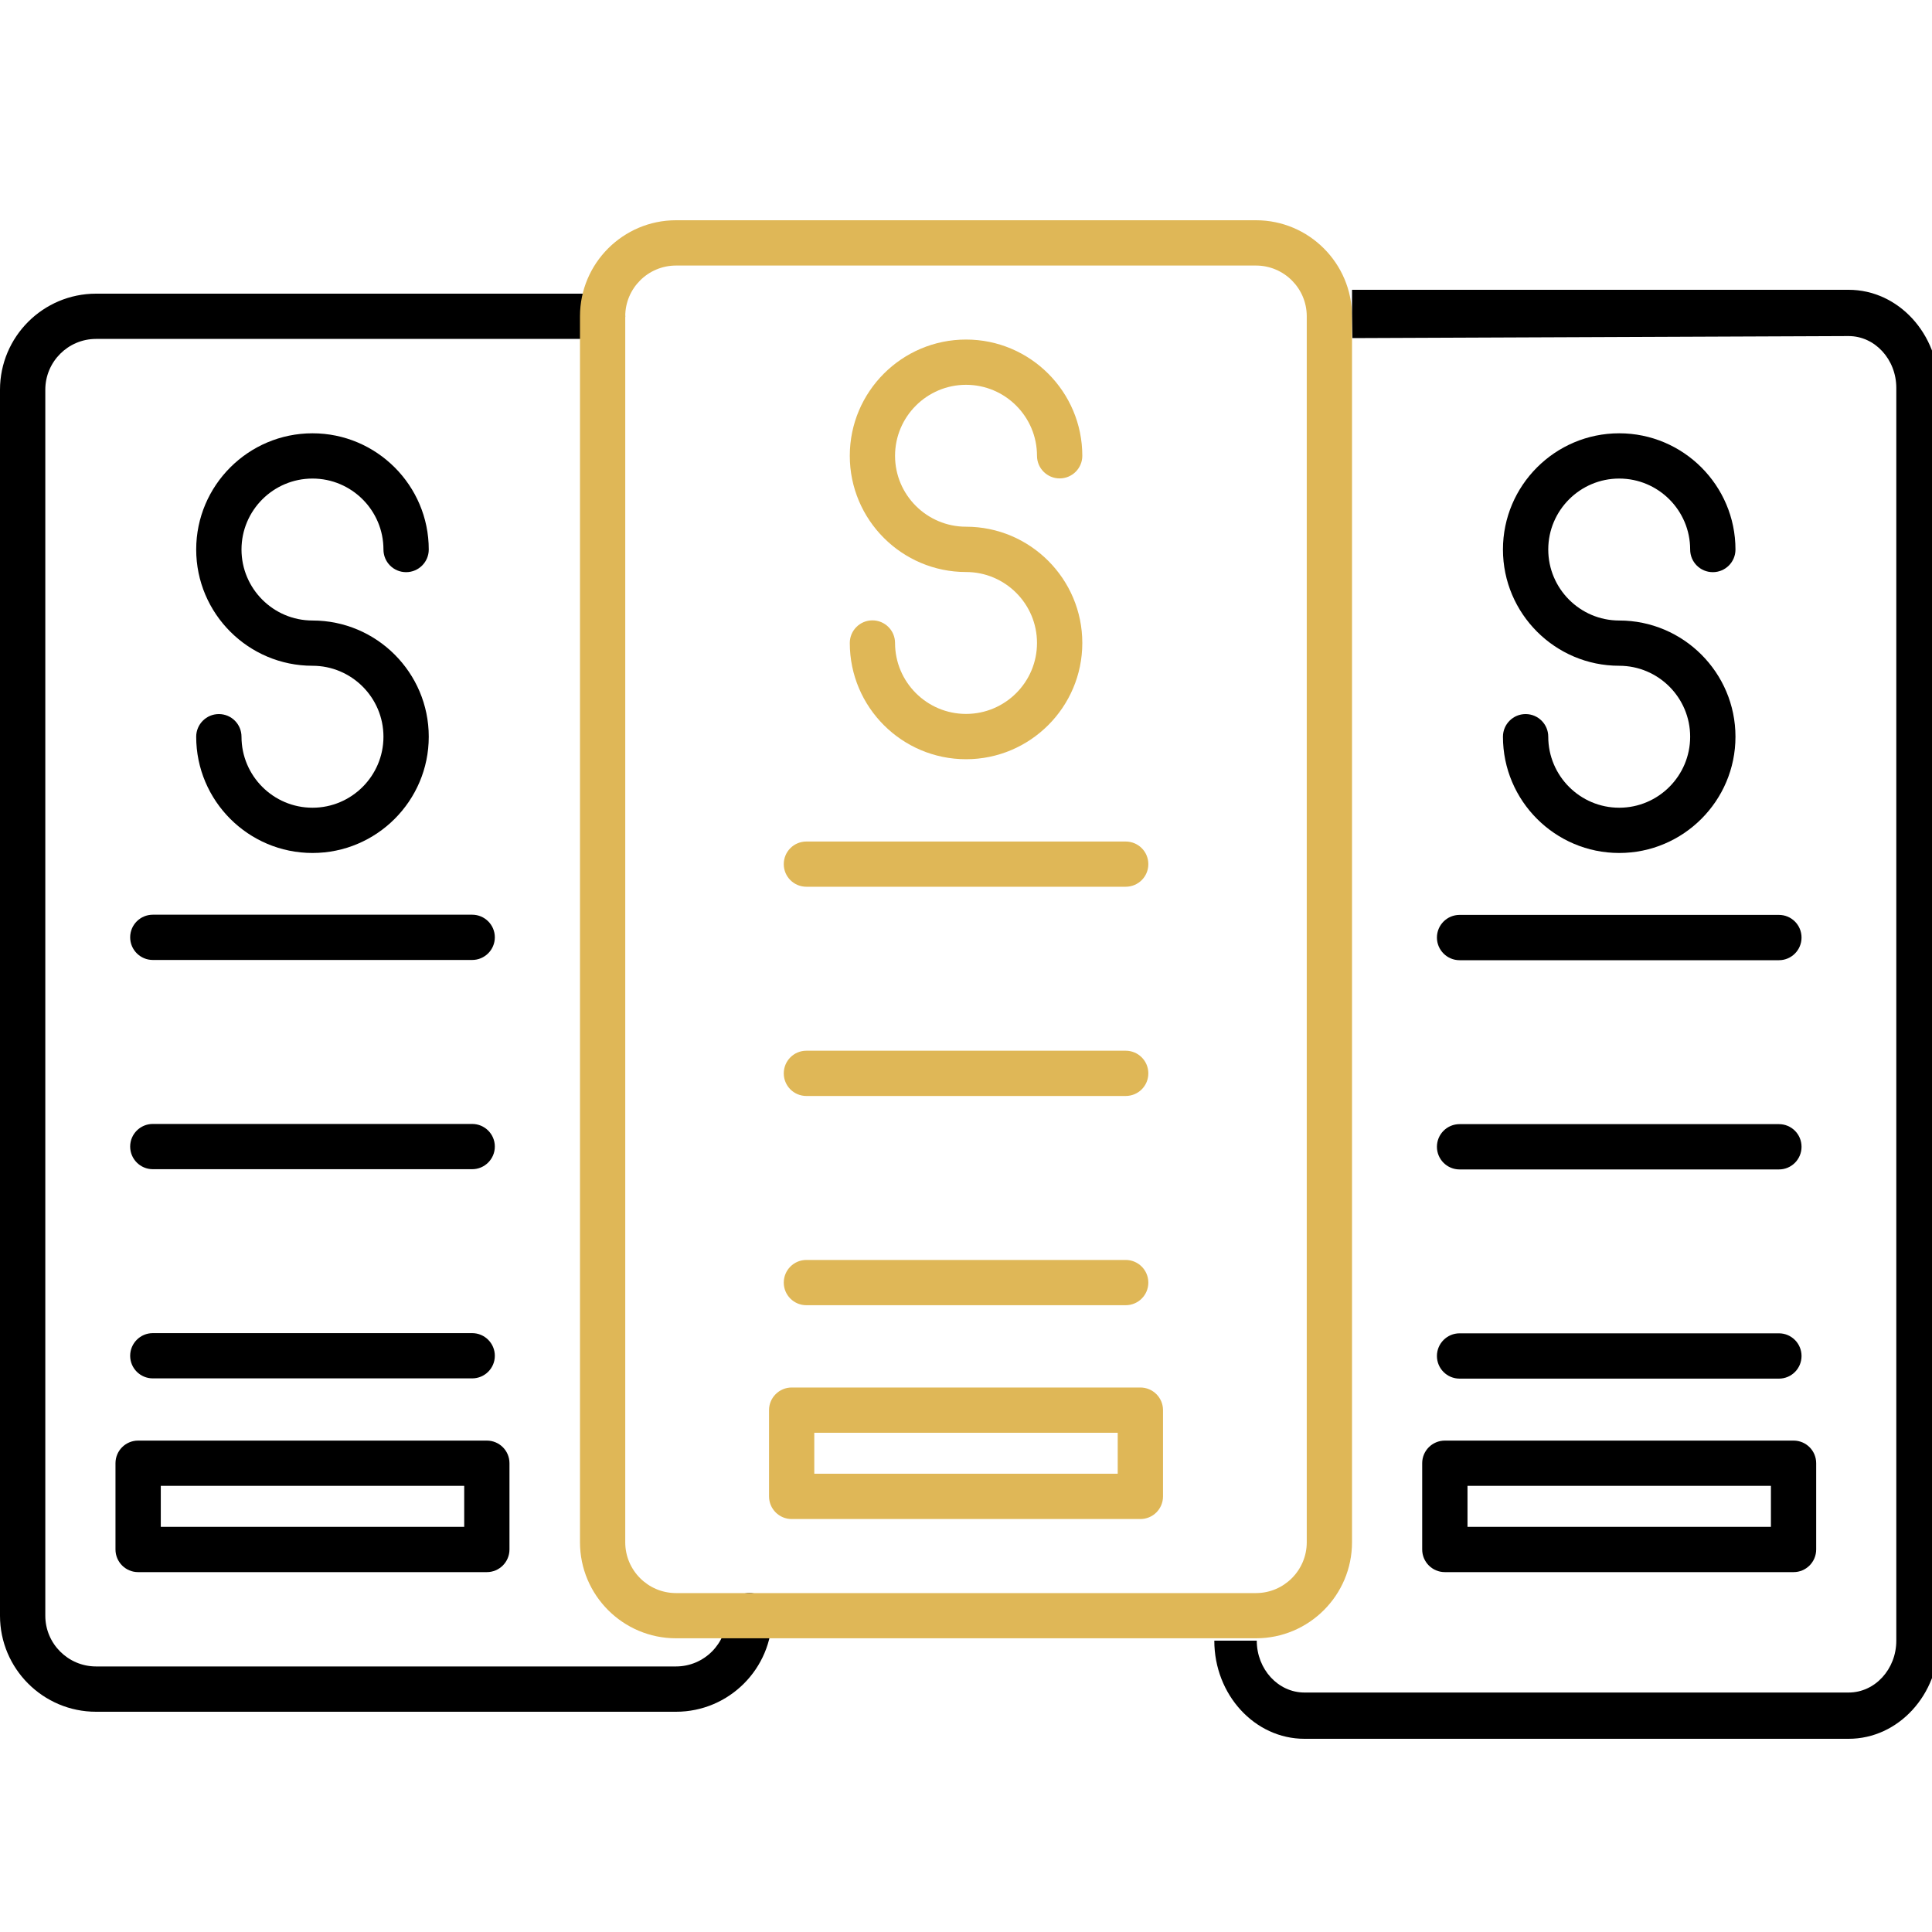 <svg xmlns="http://www.w3.org/2000/svg" fill="none" viewBox="0 0 40 40" height="40" width="40">
<g clip-path="url(#clip0_5265_26787)">
<path fill="black" d="M13.996 35.44H1.989C0.892 35.44 0 34.548 0 33.452V8.069C0 6.972 0.892 6.08 1.989 6.08H12.477C12.735 6.08 12.945 6.29 12.945 6.548C12.945 6.808 12.735 7.017 12.477 7.017H1.989C1.409 7.017 0.938 7.489 0.938 8.069V33.452C0.938 34.03 1.409 34.502 1.989 34.502H13.996C14.576 34.502 15.048 34.03 15.048 33.451C15.048 33.192 15.257 32.982 15.516 32.982C15.775 32.982 15.985 33.192 15.985 33.451C15.985 34.548 15.093 35.44 13.996 35.44Z" clip-rule="evenodd" fill-rule="evenodd"></path>
<path fill="#DFB757" d="M26.004 33.919H13.996C12.9 33.919 12.008 33.028 12.008 31.931V6.548C12.008 5.452 12.9 4.56 13.996 4.56H26.004C27.1 4.56 27.992 5.452 27.992 6.548V31.931C27.992 33.028 27.1 33.919 26.004 33.919ZM13.996 5.498C13.416 5.498 12.945 5.969 12.945 6.548V31.931C12.945 32.511 13.416 32.983 13.996 32.983H26.004C26.583 32.983 27.055 32.511 27.055 31.931V6.548C27.055 5.969 26.583 5.498 26.004 5.498H13.996Z" clip-rule="evenodd" fill-rule="evenodd"></path>
<path fill="black" d="M38.274 36H27.007C25.978 36 25.141 35.088 25.141 33.968L25.584 33.968C25.828 33.968 26.02 33.968 26.02 33.968C26.02 34.56 26.463 35.042 27.007 35.042H38.274C38.818 35.042 39.261 34.56 39.261 33.968V8.032C39.261 7.44 38.818 6.958 38.274 6.958L28 7L27.993 6.479V6H38.274C39.303 6 40.141 6.912 40.141 8.032V33.968C40.141 35.088 39.303 36 38.274 36Z" clip-rule="evenodd" fill-rule="evenodd"></path>
<path fill="black" d="M6.47 17.66C5.142 17.66 4.062 16.58 4.062 15.253C4.062 14.994 4.273 14.784 4.531 14.784C4.791 14.784 5 14.994 5 15.253C5 16.063 5.659 16.723 6.47 16.723C7.28 16.723 7.939 16.063 7.939 15.253C7.939 14.443 7.28 13.784 6.47 13.784C5.142 13.784 4.062 12.704 4.062 11.377C4.062 10.051 5.142 8.971 6.47 8.971C7.797 8.971 8.877 10.051 8.877 11.377C8.877 11.637 8.666 11.846 8.408 11.846C8.148 11.846 7.939 11.637 7.939 11.377C7.939 10.567 7.28 9.908 6.47 9.908C5.659 9.908 5 10.567 5 11.377C5 12.187 5.659 12.847 6.47 12.847C7.797 12.847 8.877 13.926 8.877 15.253C8.877 16.58 7.797 17.66 6.47 17.66Z" clip-rule="evenodd" fill-rule="evenodd"></path>
<path fill="black" d="M9.776 19.875H3.164C2.905 19.875 2.695 19.665 2.695 19.406C2.695 19.147 2.905 18.938 3.164 18.938H9.776C10.034 18.938 10.245 19.147 10.245 19.406C10.245 19.665 10.034 19.875 9.776 19.875Z" clip-rule="evenodd" fill-rule="evenodd"></path>
<path fill="black" d="M9.776 24.207H3.164C2.905 24.207 2.695 23.997 2.695 23.738C2.695 23.479 2.905 23.27 3.164 23.27H9.776C10.034 23.27 10.245 23.479 10.245 23.738C10.245 23.997 10.034 24.207 9.776 24.207Z" clip-rule="evenodd" fill-rule="evenodd"></path>
<path fill="black" d="M9.776 28.538H3.164C2.905 28.538 2.695 28.329 2.695 28.07C2.695 27.811 2.905 27.601 3.164 27.601H9.776C10.034 27.601 10.245 27.811 10.245 28.07C10.245 28.329 10.034 28.538 9.776 28.538Z" clip-rule="evenodd" fill-rule="evenodd"></path>
<path fill="black" d="M10.08 32.549H2.859C2.601 32.549 2.391 32.339 2.391 32.08V30.294C2.391 30.035 2.601 29.826 2.859 29.826H10.08C10.338 29.826 10.548 30.035 10.548 30.294V32.08C10.548 32.339 10.338 32.549 10.08 32.549ZM3.329 31.612H9.611V30.763H3.329V31.612Z" clip-rule="evenodd" fill-rule="evenodd"></path>
<path fill="black" d="M33.524 17.66C32.197 17.66 31.117 16.58 31.117 15.253C31.117 14.994 31.327 14.784 31.586 14.784C31.845 14.784 32.055 14.994 32.055 15.253C32.055 16.063 32.714 16.723 33.524 16.723C34.334 16.723 34.993 16.063 34.993 15.253C34.993 14.443 34.334 13.784 33.524 13.784C32.197 13.784 31.117 12.704 31.117 11.377C31.117 10.051 32.197 8.971 33.524 8.971C34.851 8.971 35.931 10.051 35.931 11.377C35.931 11.637 35.721 11.846 35.462 11.846C35.203 11.846 34.993 11.637 34.993 11.377C34.993 10.567 34.334 9.908 33.524 9.908C32.714 9.908 32.055 10.567 32.055 11.377C32.055 12.187 32.714 12.847 33.524 12.847C34.851 12.847 35.931 13.926 35.931 15.253C35.931 16.58 34.851 17.66 33.524 17.66Z" clip-rule="evenodd" fill-rule="evenodd"></path>
<path fill="black" d="M36.831 19.88H30.219C29.96 19.88 29.75 19.669 29.75 19.411C29.75 19.152 29.96 18.942 30.219 18.942H36.831C37.09 18.942 37.299 19.152 37.299 19.411C37.299 19.669 37.09 19.88 36.831 19.88Z" clip-rule="evenodd" fill-rule="evenodd"></path>
<path fill="black" d="M36.831 24.212H30.219C29.96 24.212 29.75 24.002 29.75 23.743C29.75 23.483 29.96 23.274 30.219 23.274H36.831C37.09 23.274 37.299 23.483 37.299 23.743C37.299 24.002 37.09 24.212 36.831 24.212Z" clip-rule="evenodd" fill-rule="evenodd"></path>
<path fill="black" d="M36.831 28.543H30.219C29.96 28.543 29.75 28.334 29.75 28.074C29.75 27.816 29.96 27.605 30.219 27.605H36.831C37.09 27.605 37.299 27.816 37.299 28.074C37.299 28.334 37.09 28.543 36.831 28.543Z" clip-rule="evenodd" fill-rule="evenodd"></path>
<path fill="black" d="M37.134 32.549H29.914C29.655 32.549 29.445 32.339 29.445 32.08V30.294C29.445 30.035 29.655 29.826 29.914 29.826H37.134C37.393 29.826 37.602 30.035 37.602 30.294V32.08C37.602 32.339 37.393 32.549 37.134 32.549ZM30.383 31.612H36.665V30.763H30.383V31.612Z" clip-rule="evenodd" fill-rule="evenodd"></path>
<path fill="#DFB757" d="M20.001 15.719C18.673 15.719 17.594 14.64 17.594 13.312C17.594 13.054 17.804 12.844 18.062 12.844C18.322 12.844 18.531 13.054 18.531 13.312C18.531 14.123 19.191 14.781 20.001 14.781C20.811 14.781 21.47 14.123 21.47 13.312C21.47 12.502 20.811 11.843 20.001 11.843C18.673 11.843 17.594 10.763 17.594 9.437C17.594 8.109 18.673 7.03 20.001 7.03C21.328 7.03 22.408 8.109 22.408 9.437C22.408 9.695 22.198 9.905 21.939 9.905C21.68 9.905 21.47 9.695 21.47 9.437C21.47 8.626 20.811 7.967 20.001 7.967C19.191 7.967 18.531 8.626 18.531 9.437C18.531 10.247 19.191 10.905 20.001 10.905C21.328 10.905 22.408 11.985 22.408 13.312C22.408 14.64 21.328 15.719 20.001 15.719Z" clip-rule="evenodd" fill-rule="evenodd"></path>
<path fill="#DFB757" d="M23.306 18.359H16.695C16.436 18.359 16.227 18.15 16.227 17.891C16.227 17.632 16.436 17.423 16.695 17.423H23.306C23.566 17.423 23.775 17.632 23.775 17.891C23.775 18.15 23.566 18.359 23.306 18.359Z" clip-rule="evenodd" fill-rule="evenodd"></path>
<path fill="#DFB757" d="M23.306 22.691H16.695C16.436 22.691 16.227 22.482 16.227 22.223C16.227 21.964 16.436 21.754 16.695 21.754H23.306C23.566 21.754 23.775 21.964 23.775 22.223C23.775 22.482 23.566 22.691 23.306 22.691Z" clip-rule="evenodd" fill-rule="evenodd"></path>
<path fill="#DFB757" d="M23.306 27.023H16.695C16.436 27.023 16.227 26.813 16.227 26.555C16.227 26.296 16.436 26.086 16.695 26.086H23.306C23.566 26.086 23.775 26.296 23.775 26.555C23.775 26.813 23.566 27.023 23.306 27.023Z" clip-rule="evenodd" fill-rule="evenodd"></path>
<path fill="#DFB757" d="M23.61 31.45H16.391C16.132 31.45 15.922 31.24 15.922 30.981V29.195C15.922 28.937 16.132 28.727 16.391 28.727H23.61C23.869 28.727 24.079 28.937 24.079 29.195V30.981C24.079 31.241 23.869 31.45 23.61 31.45ZM16.859 30.512H23.141V29.664H16.859V30.512Z" clip-rule="evenodd" fill-rule="evenodd"></path>
</g>
<defs>
<clipPath id="clip0_5265_26787">
<rect fill="white" height="40" width="40"></rect>
</clipPath>
</defs>
</svg>
